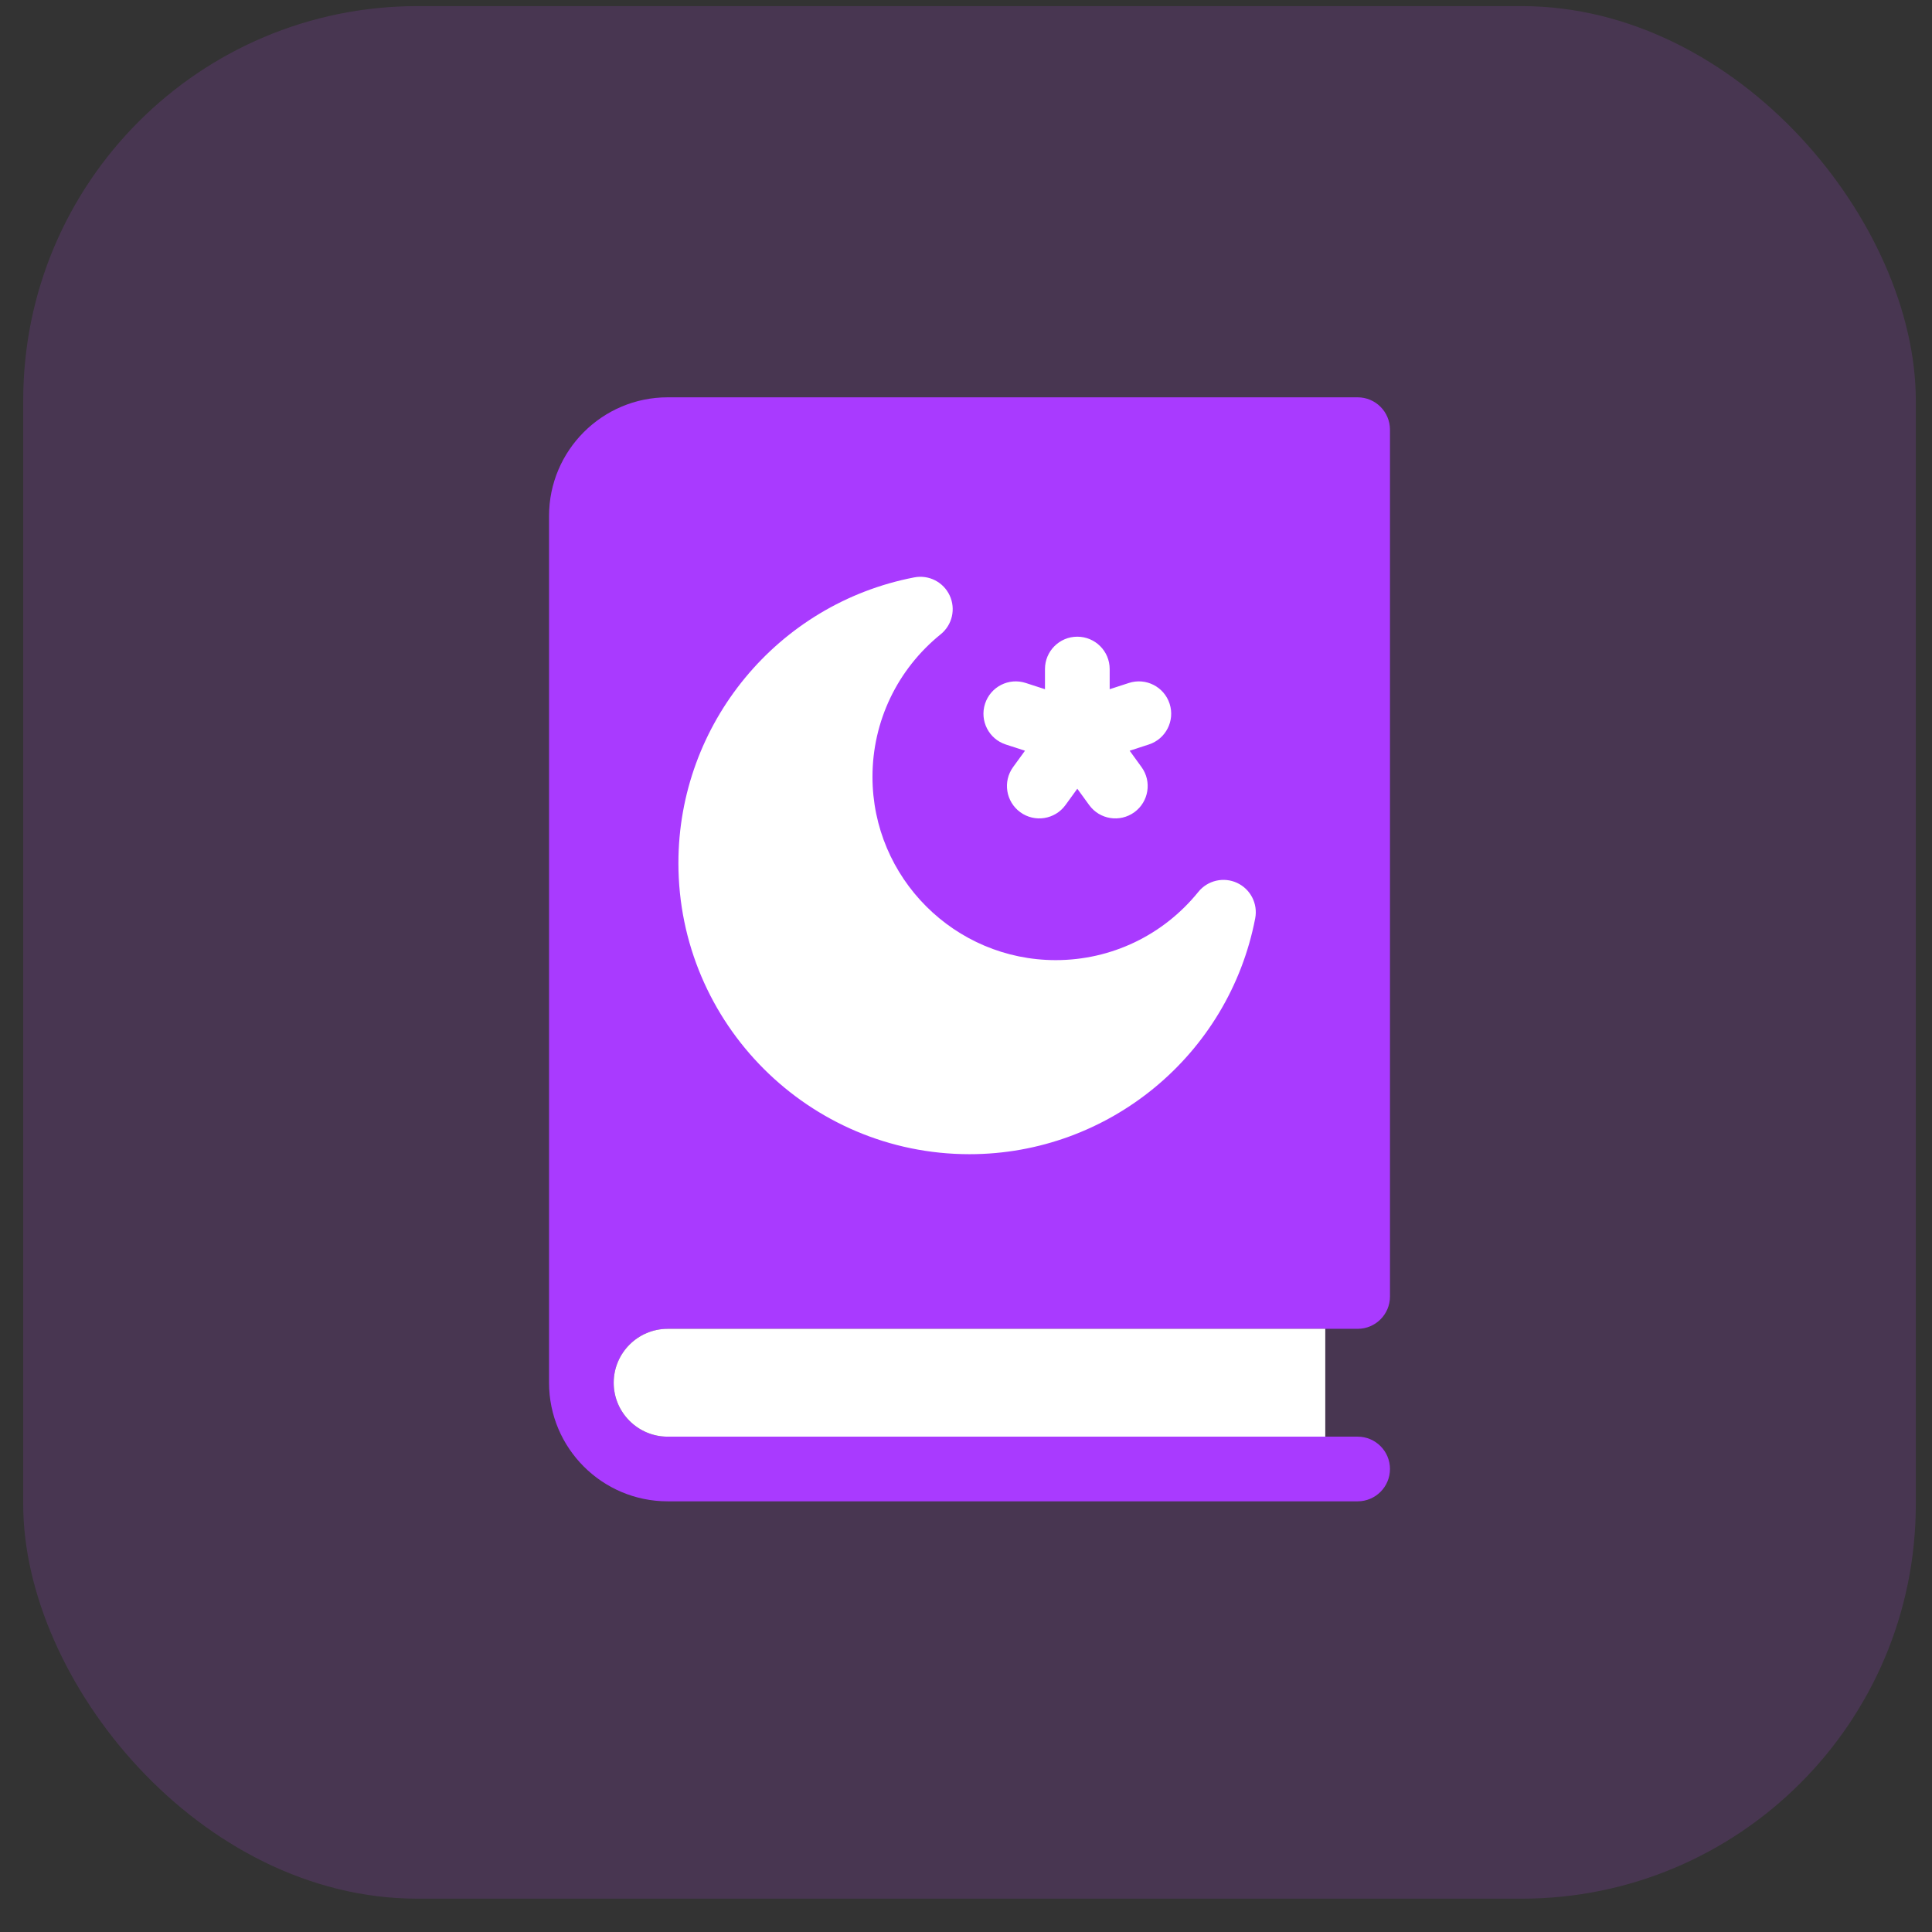 <svg width="49" height="49" viewBox="0 0 49 49" fill="none" xmlns="http://www.w3.org/2000/svg">
<rect x="0" y="0" width="49" height="49" fill="#333333" stroke="none"/>
<rect x="0.589" y="0.155" width="48" height="48" rx="10" fill="#C24FFF" opacity="0.15"/>
<g clipPath="url(#clip0_55_2568)">
<path d="M16.933 33.702H34.433C34.886 33.702 35.253 33.335 35.253 32.882V10.898C35.253 10.445 34.886 10.077 34.433 10.077H16.933C15.274 10.077 13.925 11.427 13.925 13.085V35.07C13.925 36.728 15.274 38.077 16.933 38.077H34.433C34.886 38.077 35.253 37.71 35.253 37.257C35.253 36.804 34.886 36.437 34.433 36.437H16.933C16.179 36.437 15.565 35.823 15.565 35.07C15.565 34.316 16.179 33.702 16.933 33.702Z" fill="#A93AFF"/>
<path d="M22.128 19.702C22.128 22.265 24.213 24.351 26.776 24.351C28.185 24.351 29.503 23.72 30.392 22.621C30.628 22.328 31.034 22.234 31.375 22.392C31.717 22.551 31.906 22.922 31.835 23.291C31.168 26.757 28.121 29.273 24.589 29.273C20.518 29.273 17.206 25.961 17.206 21.89C17.206 18.358 19.721 15.311 23.187 14.644C23.557 14.572 23.928 14.762 24.086 15.103C24.245 15.445 24.151 15.85 23.858 16.087C22.759 16.976 22.128 18.294 22.128 19.702ZM16.933 33.702C16.179 33.702 15.565 34.316 15.565 35.07C15.565 35.823 16.179 36.437 16.933 36.437H33.612V33.702H16.933ZM27.323 16.148C26.87 16.148 26.503 16.515 26.503 16.968V17.48L26.016 17.322C25.585 17.181 25.123 17.417 24.983 17.848C24.843 18.279 25.078 18.742 25.509 18.882L25.996 19.04L25.695 19.454C25.429 19.82 25.51 20.333 25.877 20.6C26.243 20.866 26.756 20.785 27.023 20.418L27.323 20.004L27.624 20.418C27.89 20.785 28.403 20.866 28.77 20.6C29.136 20.333 29.218 19.82 28.951 19.454L28.651 19.04L29.137 18.882C29.568 18.742 29.804 18.279 29.664 17.848C29.524 17.417 29.061 17.181 28.63 17.322L28.144 17.48V16.968C28.144 16.515 27.776 16.148 27.323 16.148Z" fill="white"/>
</g>
<defs>
<clipPath id="clip0_55_2568">
<rect width="28" height="28" fill="white" transform="translate(10.589 10.077)"/>
</clipPath>
</defs>
</svg>
